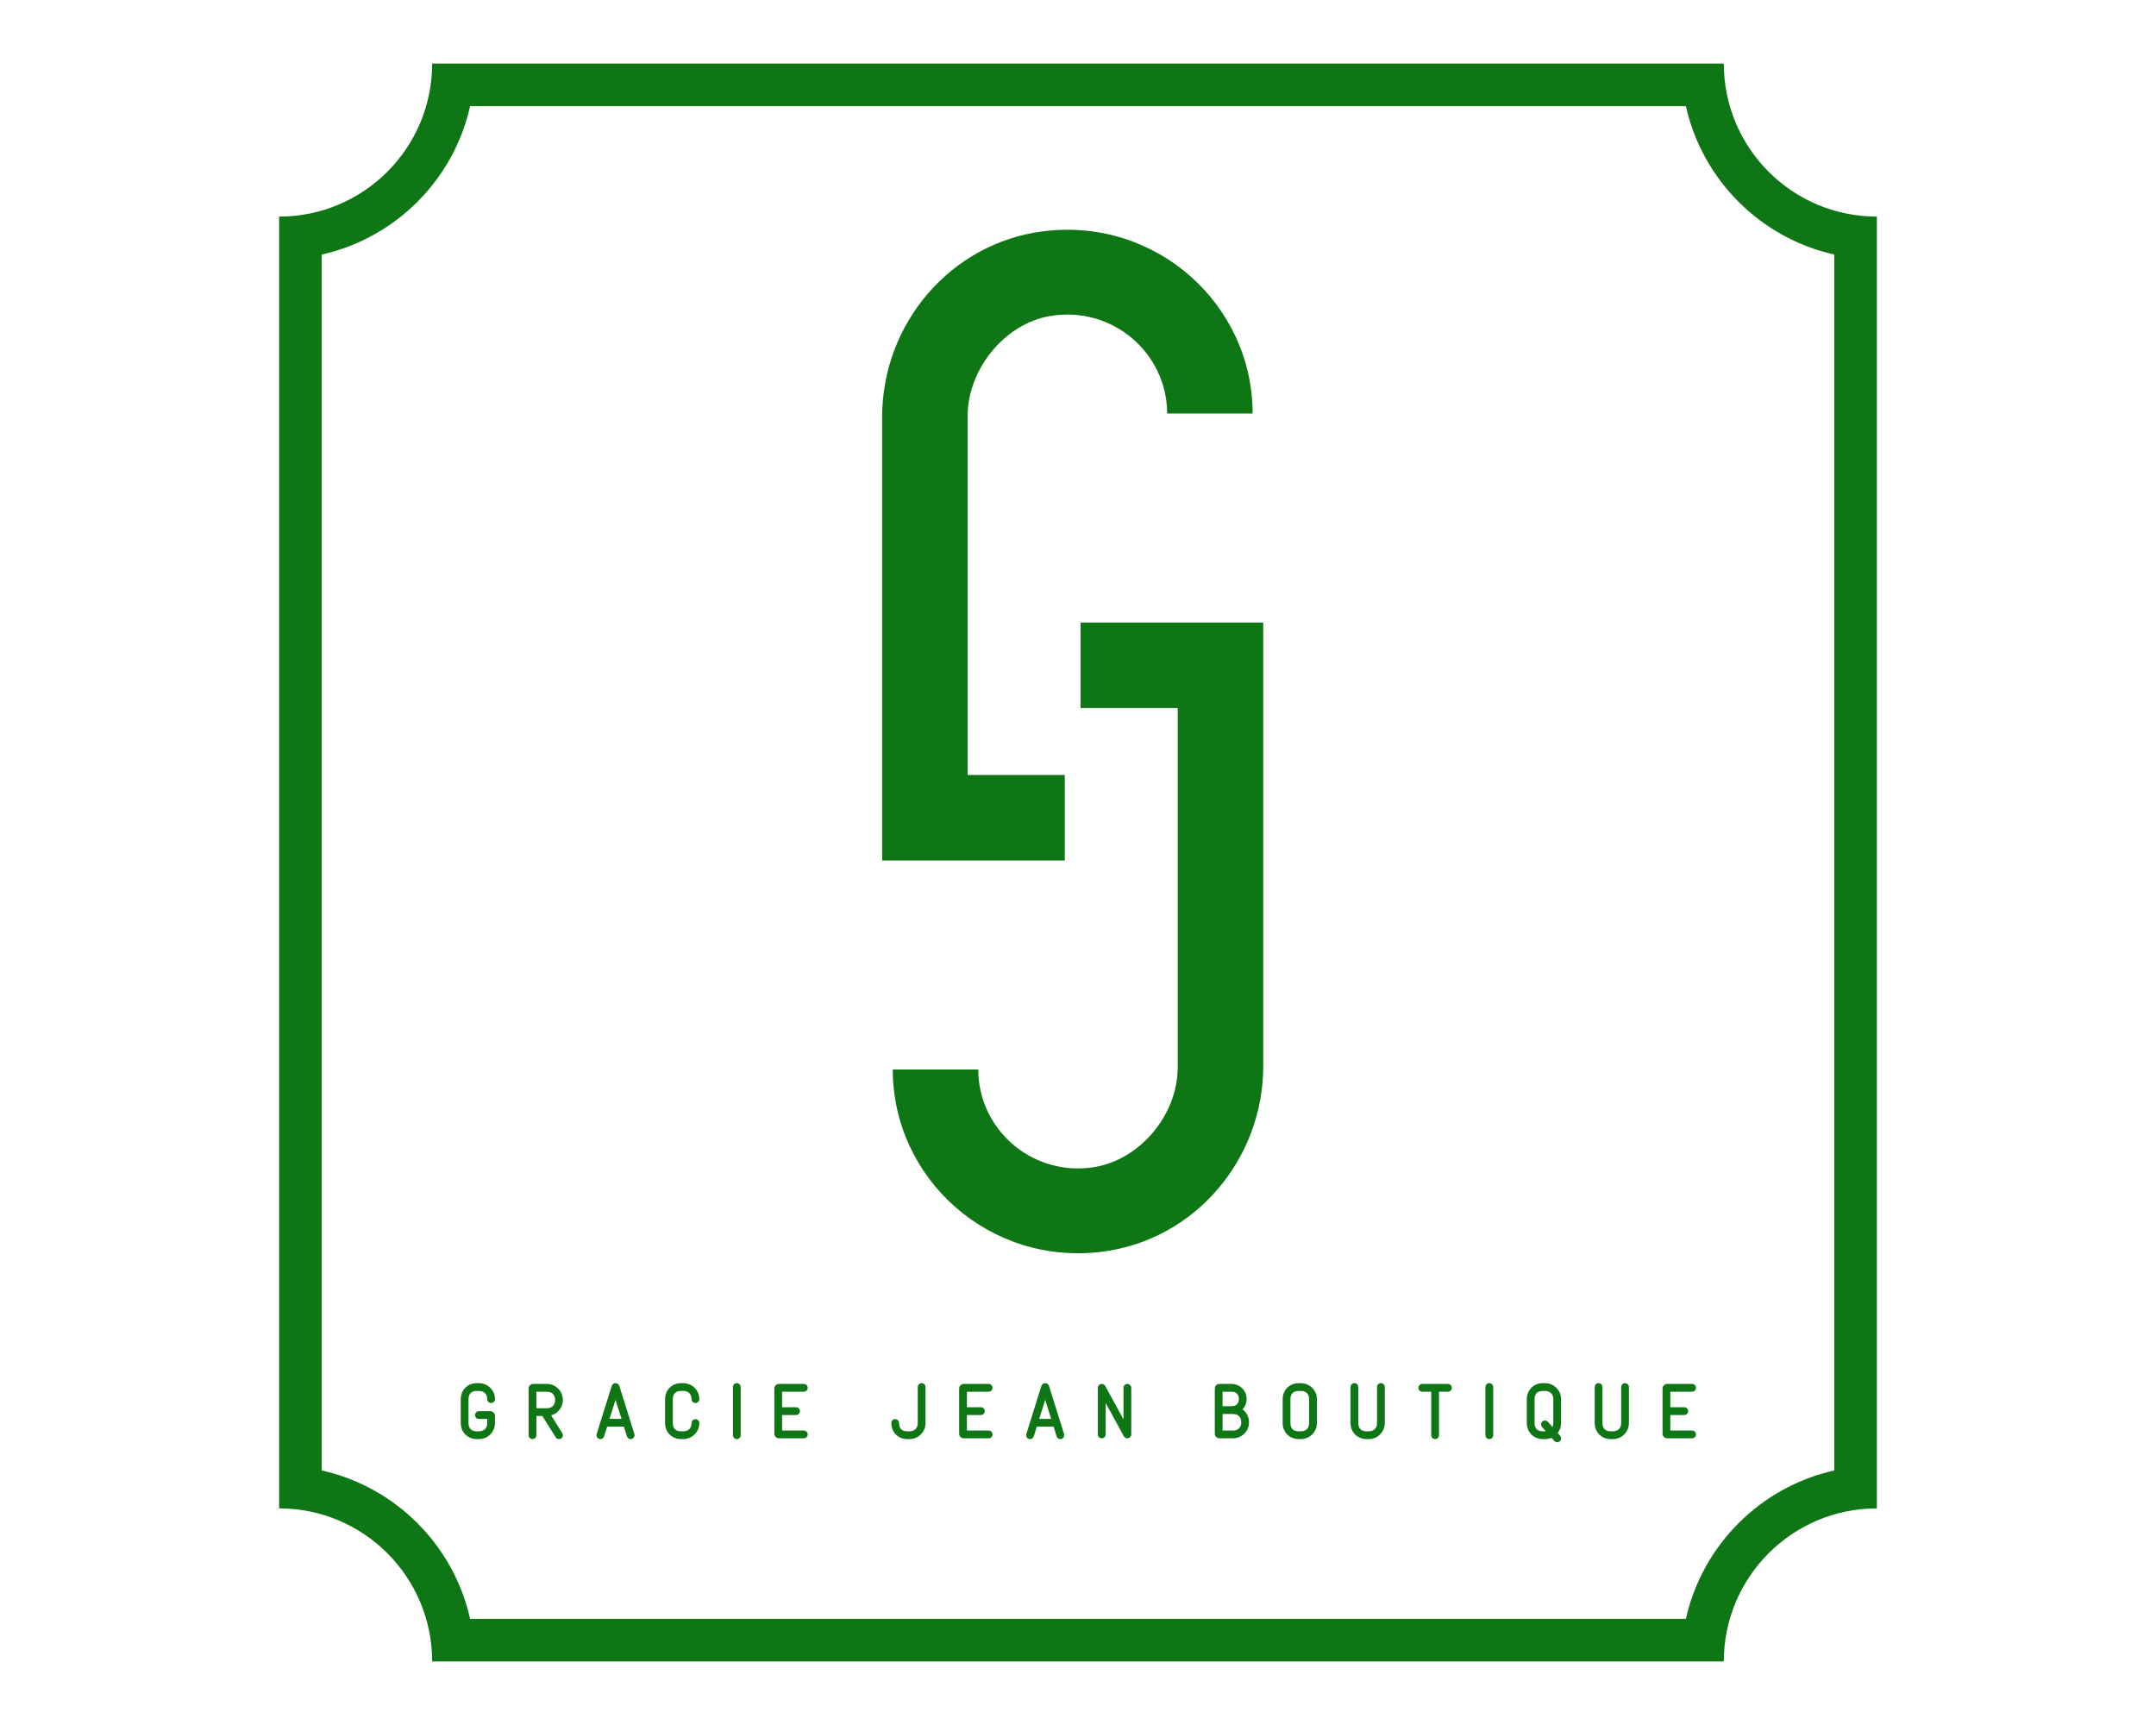 <svg xml:space="preserve" viewBox="0 0 1280 1024" height="1024" width="1280" version="1.1" xmlns:xlink="http://www.w3.org/1999/xlink" xmlns="http://www.w3.org/2000/svg">
<desc>Created with Fabric.js 5.3.0</desc>
<defs>
</defs>
<g id="background-logo" transform="matrix(1 0 0 1 640 512)">
<rect height="1024" width="1280" ry="0" rx="0" y="-512" x="-640" paint-order="stroke" style="stroke: none; stroke-width: 0; stroke-dasharray: none; stroke-linecap: butt; stroke-dashoffset: 0; stroke-linejoin: miter; stroke-miterlimit: 4; fill: rgb(255,255,255); fill-opacity: 0; fill-rule: nonzero; opacity: 1;"></rect>
</g>
<g id="logo-logo" transform="matrix(1.921 0 0 1.921 640 512)">
<g paint-order="stroke" style="">
		<g transform="matrix(0.74 0 0 -0.74 -5.684342e-14 23.299)">
<path stroke-linecap="round" d="M 0 0 L 40.574 0 L 40.574 -149.965 C 40.574 -170.184 24.25 -189.485 4.176 -191.934 C -21.129 -195.028 -42.735 -175.434 -42.735 -150.934 L -78.442 -150.934 C -78.442 -196.551 -38.113 -232.996 9.035 -227.035 C 47.703 -222.145 76.281 -188.473 76.281 -149.496 L 76.281 35.707 L 0 35.707 Z" transform="translate(1.081, 95.984)" paint-order="stroke" style="stroke: none; stroke-width: 1; stroke-dasharray: none; stroke-linecap: butt; stroke-dashoffset: 0; stroke-linejoin: miter; stroke-miterlimit: 4; fill: rgb(14,118,20); fill-rule: nonzero; opacity: 1;"></path>
</g>
		<g transform="matrix(0.74 0 0 -0.74 -3.278 -98.079)">
<path stroke-linecap="round" d="M 0 0 L -40.574 0 L -40.574 150.008 C -40.574 169.32 -25.129 188.496 -6.078 191.664 C 20.039 196.004 42.742 176.047 42.742 150.933 L 78.449 150.933 C 78.449 196.551 38.113 233 -9.035 227.035 C -47.703 222.14 -76.282 188.472 -76.282 149.496 L -76.282 -35.707 L 0 -35.707 Z" transform="translate(-1.084, -95.985)" paint-order="stroke" style="stroke: none; stroke-width: 1; stroke-dasharray: none; stroke-linecap: butt; stroke-dashoffset: 0; stroke-linejoin: miter; stroke-miterlimit: 4; fill: rgb(14,118,20); fill-rule: nonzero; opacity: 1;"></path>
</g>
		<g transform="matrix(0.704 0 0 -0.704 -5.684342e-14 0)">
<path stroke-linecap="round" d="M 0 0 L -567.031 0 C -567.031 -37.109 -597.113 -67.191 -634.218 -67.191 L -634.218 -634.219 C -597.113 -634.219 -567.031 -664.305 -567.031 -701.414 L 0 -701.414 C 0 -664.305 30.086 -634.219 67.192 -634.219 L 67.192 -67.191 C 30.086 -67.191 0 -37.109 0 0 M -16.652 -18.703 C -9.433 -51.082 16.11 -76.625 48.489 -83.844 L 48.489 -617.566 C 16.11 -624.785 -9.433 -650.328 -16.652 -682.707 L -550.375 -682.707 C -557.593 -650.328 -583.136 -624.785 -615.515 -617.566 L -615.515 -83.844 C -583.136 -76.625 -557.593 -51.082 -550.375 -18.703 z" transform="translate(283.513, 350.707)" paint-order="stroke" style="stroke: none; stroke-width: 1; stroke-dasharray: none; stroke-linecap: butt; stroke-dashoffset: 0; stroke-linejoin: miter; stroke-miterlimit: 4; fill: rgb(14,118,20); fill-rule: nonzero; opacity: 1;"></path>
</g>
</g>
</g>
<g id="text-logo" transform="matrix(1.921 0 0 1.921 640.207 838.597)">
<g paint-order="stroke" style="">
		<g id="text-logo-path-0" transform="matrix(1 0 0 1 0 0)">
<path stroke-linecap="round" d="M 6.7 -5.98 L 9.26 -5.98 L 9.26 -4.7 C 9.26 -3.14 8.28 -2.16 6.7 -2.16 L 6.05 -2.16 C 4.37 -2.16 3.48 -3.05 3.48 -4.73 L 3.48 -12.07 C 3.48 -13.75 4.37 -14.64 6.05 -14.64 L 6.7 -14.64 C 8.28 -14.64 9.26 -13.66 9.26 -12.1 C 9.26 -11.42 9.79 -10.9 10.46 -10.9 C 11.14 -10.9 11.66 -11.42 11.66 -12.1 C 11.66 -14.83 9.46 -17.04 6.7 -17.04 L 6.05 -17.04 C 3.19 -17.04 1.08 -14.93 1.08 -12.07 L 1.08 -4.73 C 1.08 -1.87 3.19 0.24 6.05 0.24 L 6.7 0.24 C 9.46 0.24 11.66 -1.97 11.66 -4.7 L 11.66 -6.94 C 11.66 -7.75 11.04 -8.38 10.22 -8.38 L 6.7 -8.38 C 6.02 -8.38 5.5 -7.85 5.5 -7.18 C 5.5 -6.5 6.02 -5.98 6.7 -5.98 Z M 22.06 -0.96 C 22.06 -0.29 22.58 0.24 23.26 0.24 C 23.93 0.24 24.46 -0.29 24.46 -0.96 L 24.46 -6.89 L 26.3 -6.89 L 30.43 -0.31 C 30.62 0.02 31.01 0.24 31.44 0.24 C 32.11 0.24 32.64 -0.29 32.64 -0.96 C 32.64 -1.2 32.57 -1.42 32.45 -1.61 L 29.02 -7.08 C 31.13 -7.66 32.64 -9.58 32.64 -11.86 C 32.64 -14.59 30.43 -16.8 27.67 -16.8 L 23.5 -16.8 C 22.68 -16.8 22.06 -16.18 22.06 -15.36 Z M 24.46 -9.29 L 24.46 -14.4 L 27.67 -14.4 C 29.26 -14.4 30.24 -13.42 30.24 -11.86 C 30.24 -10.27 29.26 -9.29 27.67 -9.29 Z M 45.38 -0.6 L 46.32 -3.6 L 51.5 -3.6 L 52.44 -0.6 C 52.61 -0.12 53.06 0.24 53.59 0.24 C 54.26 0.24 54.79 -0.29 54.79 -0.96 C 54.79 -1.08 54.77 -1.2 54.74 -1.32 L 50.09 -16.2 C 49.92 -16.68 49.46 -17.04 48.94 -17.04 C 48.94 -17.04 48.91 -17.04 48.91 -17.04 L 48.89 -17.04 C 48.36 -17.04 47.9 -16.68 47.74 -16.2 L 43.08 -1.32 C 43.06 -1.2 43.03 -1.08 43.03 -0.96 C 43.03 -0.29 43.56 0.24 44.23 0.24 C 44.76 0.24 45.22 -0.12 45.38 -0.6 Z M 47.06 -6 L 48.91 -11.88 L 50.76 -6 Z M 74.81 -12.1 C 74.81 -14.83 72.6 -17.04 69.84 -17.04 L 69.19 -17.04 C 66.34 -17.04 64.22 -14.93 64.22 -12.07 L 64.22 -4.73 C 64.22 -1.87 66.34 0.24 69.19 0.24 L 69.84 0.24 C 72.6 0.24 74.81 -1.97 74.81 -4.7 C 74.81 -5.38 74.28 -5.9 73.61 -5.9 C 72.94 -5.9 72.41 -5.38 72.41 -4.7 C 72.41 -3.14 71.42 -2.16 69.84 -2.16 L 69.19 -2.16 C 67.51 -2.16 66.62 -3.05 66.62 -4.73 L 66.62 -12.07 C 66.62 -13.75 67.51 -14.64 69.19 -14.64 L 69.84 -14.64 C 71.42 -14.64 72.41 -13.66 72.41 -12.1 C 72.41 -11.42 72.94 -10.9 73.61 -10.9 C 74.28 -10.9 74.81 -11.42 74.81 -12.1 Z M 87.6 -0.96 L 87.6 -15.84 C 87.6 -16.51 87.07 -17.04 86.4 -17.04 C 85.73 -17.04 85.2 -16.51 85.2 -15.84 L 85.2 -0.96 C 85.2 -0.29 85.73 0.24 86.4 0.24 C 87.07 0.24 87.6 -0.29 87.6 -0.96 Z M 107.11 -2.4 L 100.39 -2.4 L 100.39 -7.2 L 104.71 -7.2 C 105.38 -7.2 105.91 -7.73 105.91 -8.4 C 105.91 -9.07 105.38 -9.6 104.71 -9.6 L 100.39 -9.6 L 100.39 -14.4 L 107.11 -14.4 C 107.78 -14.4 108.31 -14.93 108.31 -15.6 C 108.31 -16.27 107.78 -16.8 107.11 -16.8 L 99.43 -16.8 C 98.62 -16.8 97.99 -16.18 97.99 -15.36 L 97.99 -1.44 C 97.99 -0.62 98.62 0 99.43 0 L 107.11 0 C 107.78 0 108.31 -0.53 108.31 -1.2 C 108.31 -1.87 107.78 -2.4 107.11 -2.4 Z M 134.14 -4.73 C 134.14 -1.87 136.25 0.24 139.1 0.24 L 139.75 0.24 C 142.51 0.24 144.72 -1.97 144.72 -4.7 L 144.72 -15.84 C 144.72 -16.51 144.19 -17.04 143.52 -17.04 C 142.85 -17.04 142.32 -16.51 142.32 -15.84 L 142.32 -4.7 C 142.32 -3.14 141.34 -2.16 139.75 -2.16 L 139.1 -2.16 C 137.42 -2.16 136.54 -3.05 136.54 -4.73 C 136.54 -5.4 136.01 -5.93 135.34 -5.93 C 134.66 -5.93 134.14 -5.4 134.14 -4.73 Z M 164.23 -2.4 L 157.51 -2.4 L 157.51 -7.2 L 161.83 -7.2 C 162.5 -7.2 163.03 -7.73 163.03 -8.4 C 163.03 -9.07 162.5 -9.6 161.83 -9.6 L 157.51 -9.6 L 157.51 -14.4 L 164.23 -14.4 C 164.9 -14.4 165.43 -14.93 165.43 -15.6 C 165.43 -16.27 164.9 -16.8 164.23 -16.8 L 156.55 -16.8 C 155.74 -16.8 155.11 -16.18 155.11 -15.36 L 155.11 -1.44 C 155.11 -0.62 155.74 0 156.55 0 L 164.23 0 C 164.9 0 165.43 -0.53 165.43 -1.2 C 165.43 -1.87 164.9 -2.4 164.23 -2.4 Z M 178.18 -0.6 L 179.11 -3.6 L 184.3 -3.6 L 185.23 -0.6 C 185.4 -0.12 185.86 0.24 186.38 0.24 C 187.06 0.24 187.58 -0.29 187.58 -0.96 C 187.58 -1.08 187.56 -1.2 187.54 -1.32 L 182.88 -16.2 C 182.71 -16.68 182.26 -17.04 181.73 -17.04 C 181.73 -17.04 181.7 -17.04 181.7 -17.04 L 181.68 -17.04 C 181.15 -17.04 180.7 -16.68 180.53 -16.2 L 175.87 -1.32 C 175.85 -1.2 175.82 -1.08 175.82 -0.96 C 175.82 -0.29 176.35 0.24 177.02 0.24 C 177.55 0.24 178.01 -0.12 178.18 -0.6 Z M 179.86 -6 L 181.7 -11.88 L 183.55 -6 Z M 200.38 -1.2 L 200.38 -10.94 L 206.02 -0.62 C 206.23 -0.26 206.62 0 207.07 0 C 207.07 0 207.07 0 207.1 0 C 207.77 0 208.3 -0.53 208.3 -1.2 L 208.3 -15.6 C 208.3 -16.27 207.77 -16.8 207.1 -16.8 C 206.42 -16.8 205.9 -16.27 205.9 -15.6 L 205.9 -5.86 L 200.26 -16.18 C 200.04 -16.54 199.66 -16.8 199.2 -16.8 C 199.2 -16.8 199.2 -16.8 199.2 -16.8 L 199.18 -16.8 C 198.5 -16.8 197.98 -16.27 197.98 -15.6 L 197.98 -1.2 C 197.98 -0.53 198.5 0 199.18 0 C 199.85 0 200.38 -0.53 200.38 -1.2 Z M 234.12 -1.44 C 234.12 -0.62 234.74 0 235.56 0 L 239.74 0 C 242.5 0 244.7 -2.21 244.7 -4.94 C 244.7 -6.6 243.91 -8.04 242.69 -8.95 C 243.48 -9.77 243.96 -10.9 243.96 -12.14 C 243.96 -14.74 241.9 -16.8 239.3 -16.8 L 235.56 -16.8 C 234.74 -16.8 234.12 -16.18 234.12 -15.36 Z M 236.52 -2.4 L 236.52 -7.51 L 239.3 -7.51 C 239.45 -7.51 239.59 -7.51 239.74 -7.54 L 239.74 -7.51 C 241.32 -7.51 242.3 -6.53 242.3 -4.94 C 242.3 -3.38 241.32 -2.4 239.74 -2.4 Z M 236.52 -9.91 L 236.52 -14.4 L 239.3 -14.4 C 240.72 -14.4 241.56 -13.56 241.56 -12.14 C 241.56 -10.75 240.72 -9.91 239.3 -9.91 Z M 265.68 -4.7 L 265.68 -12.1 C 265.68 -14.83 263.47 -17.04 260.71 -17.04 L 260.06 -17.04 C 257.21 -17.04 255.1 -14.93 255.1 -12.07 L 255.1 -4.73 C 255.1 -1.87 257.21 0.24 260.06 0.24 L 260.71 0.24 C 263.47 0.24 265.68 -1.97 265.68 -4.7 Z M 257.5 -4.73 L 257.5 -12.07 C 257.5 -13.75 258.38 -14.64 260.06 -14.64 L 260.71 -14.64 C 262.3 -14.64 263.28 -13.66 263.28 -12.1 L 263.28 -4.7 C 263.28 -3.14 262.3 -2.16 260.71 -2.16 L 260.06 -2.16 C 258.38 -2.16 257.5 -3.05 257.5 -4.73 Z M 276.07 -15.84 L 276.07 -4.73 C 276.07 -1.87 278.18 0.24 281.04 0.24 L 281.69 0.24 C 284.45 0.24 286.66 -1.97 286.66 -4.7 L 286.66 -15.84 C 286.66 -16.51 286.13 -17.04 285.46 -17.04 C 284.78 -17.04 284.26 -16.51 284.26 -15.84 L 284.26 -4.7 C 284.26 -3.14 283.27 -2.16 281.69 -2.16 L 281.04 -2.16 C 279.36 -2.16 278.47 -3.05 278.47 -4.73 L 278.47 -15.84 C 278.47 -16.51 277.94 -17.04 277.27 -17.04 C 276.6 -17.04 276.07 -16.51 276.07 -15.84 Z M 298.25 -14.4 L 301.01 -14.4 L 301.01 -0.96 C 301.01 -0.29 301.54 0.24 302.21 0.24 C 302.88 0.24 303.41 -0.29 303.41 -0.96 L 303.41 -14.4 L 306.17 -14.4 C 306.84 -14.4 307.37 -14.93 307.37 -15.6 C 307.37 -16.27 306.84 -16.8 306.17 -16.8 L 298.25 -16.8 C 297.58 -16.8 297.05 -16.27 297.05 -15.6 C 297.05 -14.93 297.58 -14.4 298.25 -14.4 Z M 320.16 -0.96 L 320.16 -15.84 C 320.16 -16.51 319.63 -17.04 318.96 -17.04 C 318.29 -17.04 317.76 -16.51 317.76 -15.84 L 317.76 -0.96 C 317.76 -0.29 318.29 0.24 318.96 0.24 C 319.63 0.24 320.16 -0.29 320.16 -0.96 Z M 341.14 -4.7 L 341.14 -12.1 C 341.14 -14.83 338.93 -17.04 336.17 -17.04 L 335.52 -17.04 C 332.66 -17.04 330.55 -14.93 330.55 -12.07 L 330.55 -4.73 C 330.55 -1.87 332.66 0.24 335.52 0.24 L 336.17 0.24 C 336.89 0.24 337.56 0.1 338.18 -0.17 L 339.02 0.79 C 339.26 1.03 339.58 1.2 339.94 1.2 C 340.61 1.2 341.14 0.67 341.14 0 C 341.14 -0.31 341.02 -0.58 340.85 -0.79 L 340.08 -1.66 C 340.75 -2.5 341.14 -3.55 341.14 -4.7 Z M 332.95 -4.73 L 332.95 -12.07 C 332.95 -13.75 333.84 -14.64 335.52 -14.64 L 336.17 -14.64 C 337.75 -14.64 338.74 -13.66 338.74 -12.1 L 338.74 -4.7 C 338.74 -4.25 338.64 -3.84 338.5 -3.48 L 337.08 -5.09 C 336.84 -5.33 336.53 -5.5 336.17 -5.5 C 335.5 -5.5 334.97 -4.97 334.97 -4.3 C 334.97 -3.98 335.09 -3.72 335.26 -3.5 L 336.43 -2.16 L 336.17 -2.16 L 335.52 -2.16 C 333.84 -2.16 332.95 -3.05 332.95 -4.73 Z M 351.53 -15.84 L 351.53 -4.73 C 351.53 -1.87 353.64 0.24 356.5 0.24 L 357.14 0.24 C 359.9 0.24 362.11 -1.97 362.11 -4.7 L 362.11 -15.84 C 362.11 -16.51 361.58 -17.04 360.91 -17.04 C 360.24 -17.04 359.71 -16.51 359.71 -15.84 L 359.71 -4.7 C 359.71 -3.14 358.73 -2.16 357.14 -2.16 L 356.5 -2.16 C 354.82 -2.16 353.93 -3.05 353.93 -4.73 L 353.93 -15.84 C 353.93 -16.51 353.4 -17.04 352.73 -17.04 C 352.06 -17.04 351.53 -16.51 351.53 -15.84 Z M 381.62 -2.4 L 374.9 -2.4 L 374.9 -7.2 L 379.22 -7.2 C 379.9 -7.2 380.42 -7.73 380.42 -8.4 C 380.42 -9.07 379.9 -9.6 379.22 -9.6 L 374.9 -9.6 L 374.9 -14.4 L 381.62 -14.4 C 382.3 -14.4 382.82 -14.93 382.82 -15.6 C 382.82 -16.27 382.3 -16.8 381.62 -16.8 L 373.94 -16.8 C 373.13 -16.8 372.5 -16.18 372.5 -15.36 L 372.5 -1.44 C 372.5 -0.62 373.13 0 373.94 0 L 381.62 0 C 382.3 0 382.82 -0.53 382.82 -1.2 C 382.82 -1.87 382.3 -2.4 381.62 -2.4 Z" transform="translate(-191.95, 7.92)" paint-order="stroke" style="stroke: none; stroke-width: 0; stroke-dasharray: none; stroke-linecap: butt; stroke-dashoffset: 0; stroke-linejoin: miter; stroke-miterlimit: 4; fill: rgb(14,118,20); fill-rule: nonzero; opacity: 1;"></path>
</g>
</g>
</g>
</svg>